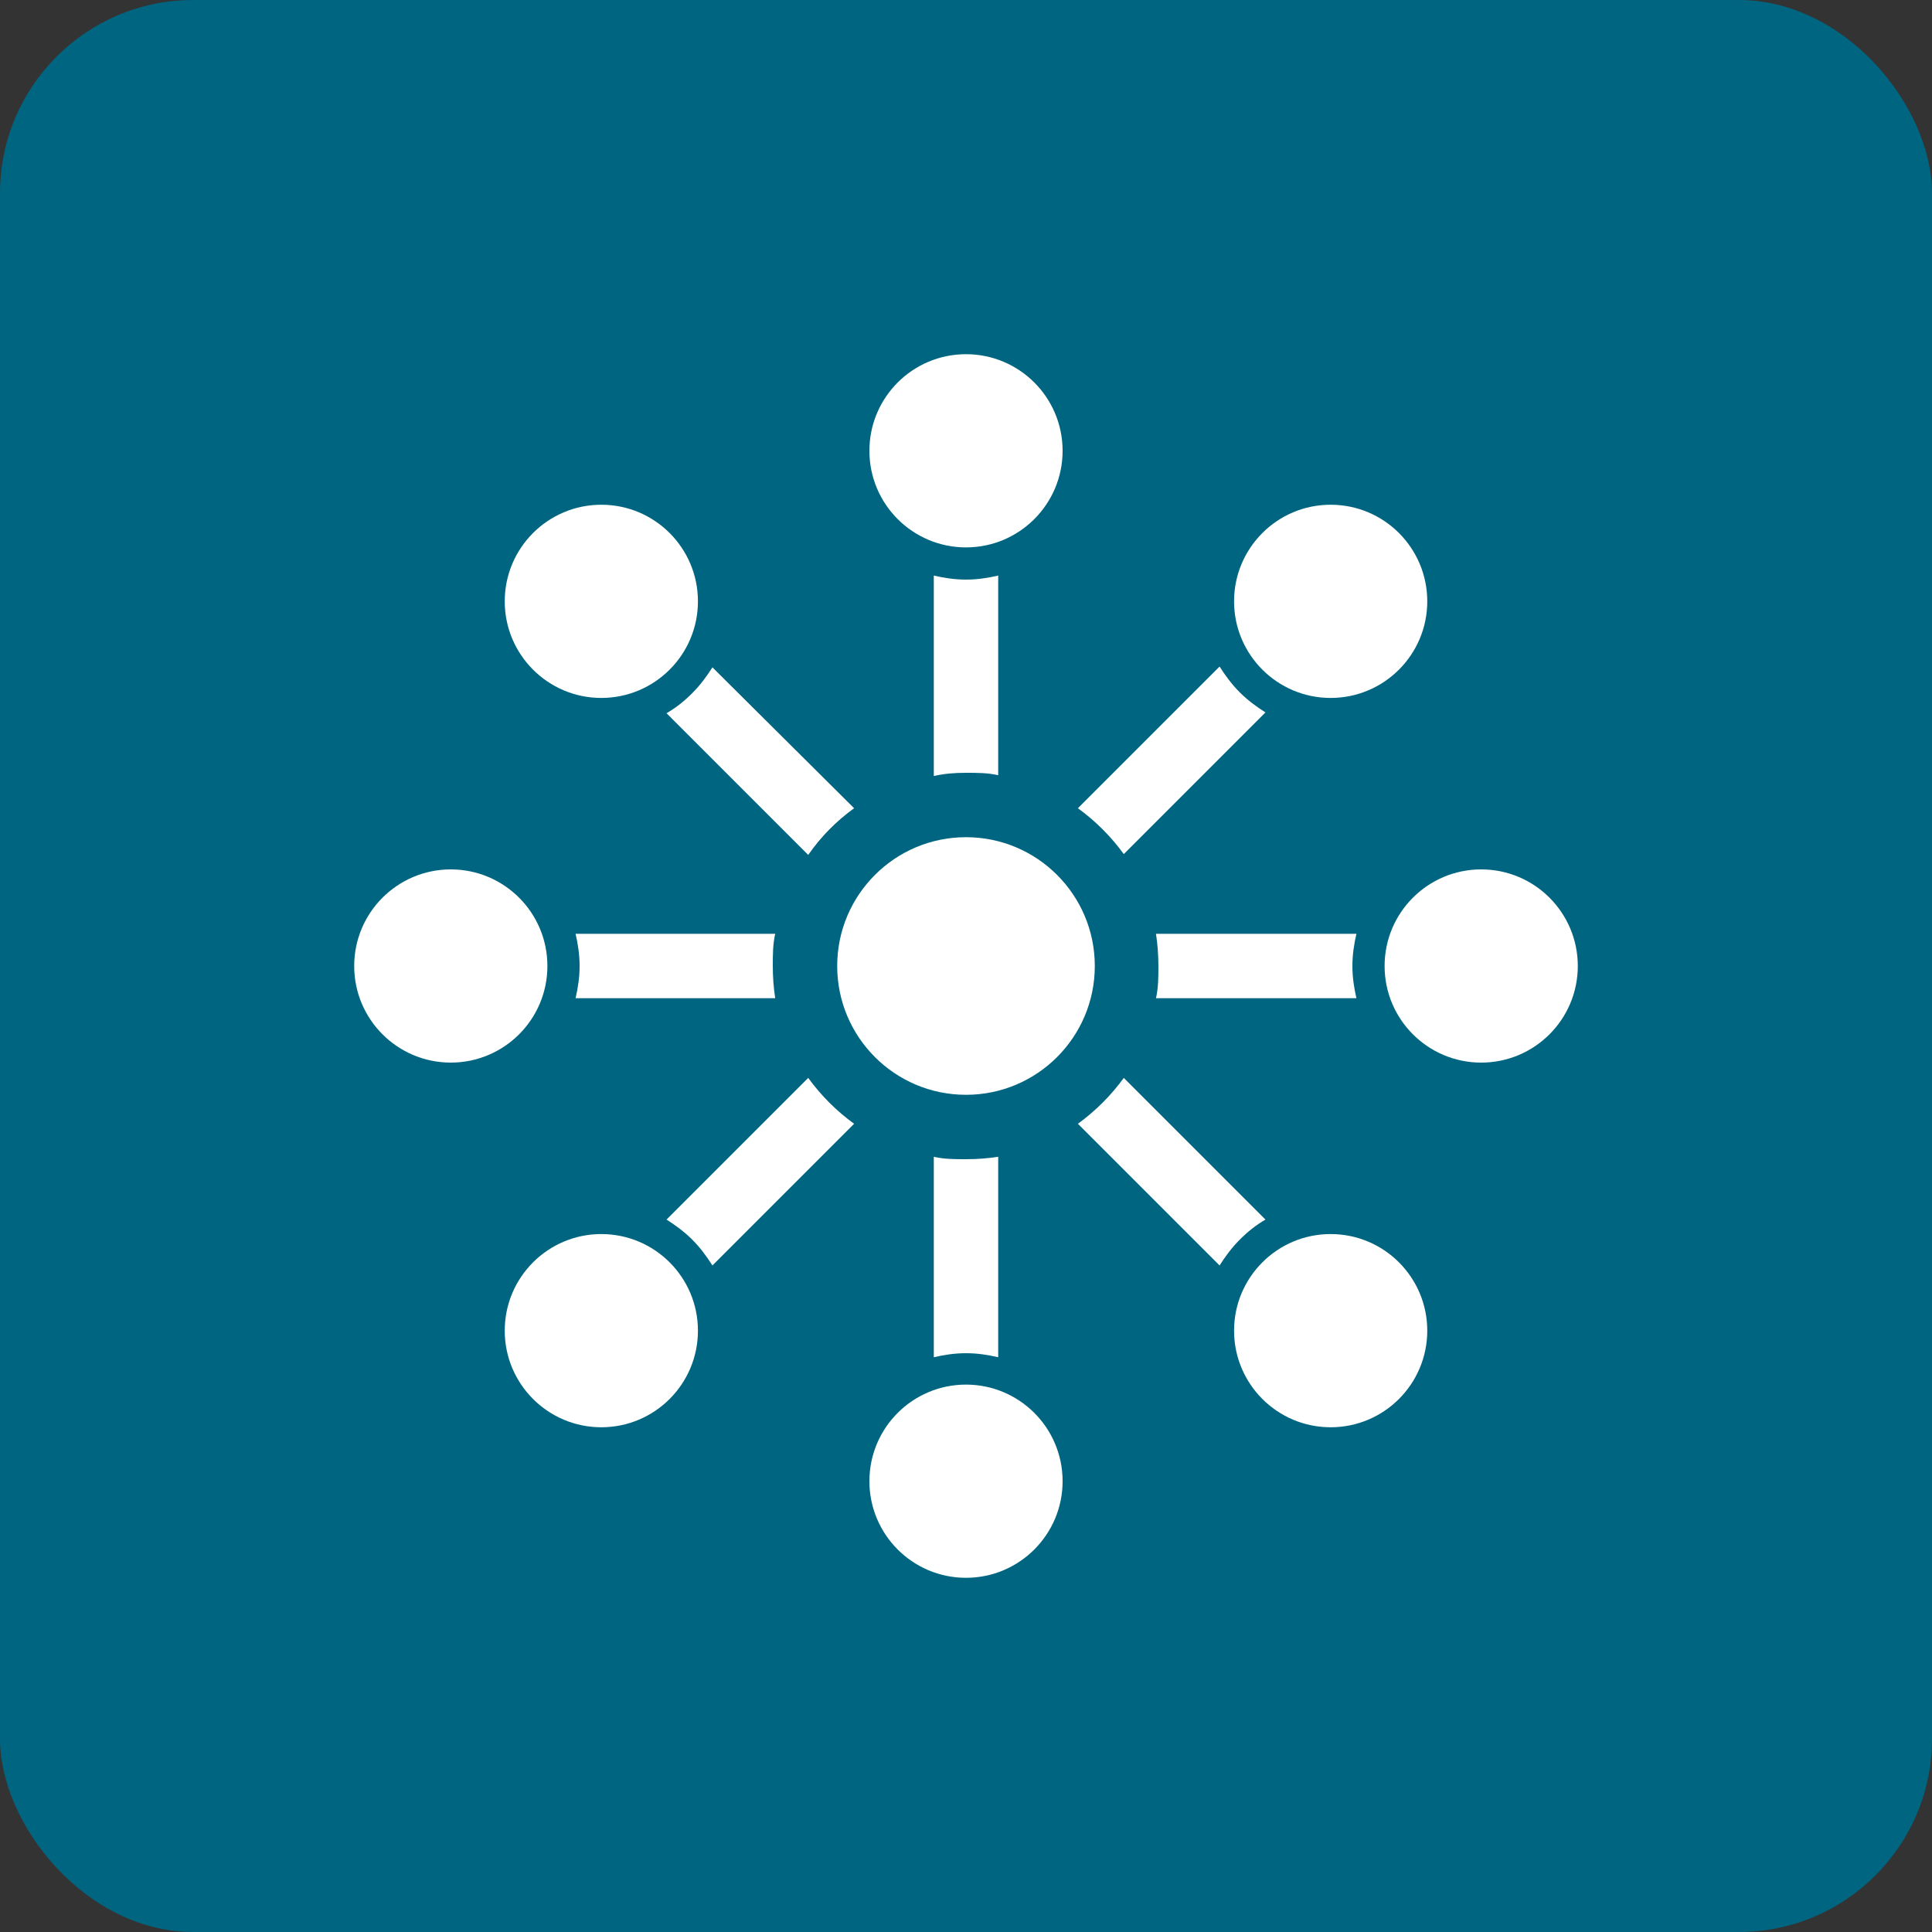 <svg width="60" height="60" viewBox="0 0 60 60" fill="none" xmlns="http://www.w3.org/2000/svg">
<rect x="0" y="0" width="60" height="60" fill="#333333" stroke="none"/>
<g clip-path="url(#clip0_94_2)">
<rect width="60" height="60" rx="6" fill="#006580"/>
<path d="M14 33C15.657 33 17 31.657 17 30C17 28.343 15.657 27 14 27C12.343 27 11 28.343 11 30C11 31.657 12.343 33 14 33Z" fill="white"/>
<path d="M41.325 21.675C42.982 21.675 44.325 20.332 44.325 18.675C44.325 17.018 42.982 15.675 41.325 15.675C39.668 15.675 38.325 17.018 38.325 18.675C38.325 20.332 39.668 21.675 41.325 21.675Z" fill="white"/>
<path d="M41.325 44.325C42.982 44.325 44.325 42.982 44.325 41.325C44.325 39.668 42.982 38.325 41.325 38.325C39.668 38.325 38.325 39.668 38.325 41.325C38.325 42.982 39.668 44.325 41.325 44.325Z" fill="white"/>
<path d="M30 17C31.657 17 33 15.657 33 14C33 12.343 31.657 11 30 11C28.343 11 27 12.343 27 14C27 15.657 28.343 17 30 17Z" fill="white"/>
<path d="M30 49C31.657 49 33 47.657 33 46C33 44.343 31.657 43 30 43C28.343 43 27 44.343 27 46C27 47.657 28.343 49 30 49Z" fill="white"/>
<path d="M30 34C32.209 34 34 32.209 34 30C34 27.791 32.209 26 30 26C27.791 26 26 27.791 26 30C26 32.209 27.791 34 30 34Z" fill="white"/>
<path d="M30 24C30.35 24 30.675 24 31 24.075V17.875C30.675 17.95 30.35 18 30 18C29.65 18 29.325 17.95 29 17.875V24.1C29.325 24.025 29.65 24 30 24Z" fill="white"/>
<path d="M26.525 25.1L22.125 20.725C21.95 21 21.75 21.275 21.5 21.525C21.25 21.775 21 21.975 20.7 22.15L25.1 26.55C25.5 25.975 25.975 25.5 26.525 25.1Z" fill="white"/>
<path d="M34.9 26.525L39.3 22.125C39.025 21.95 38.75 21.75 38.5 21.5C38.25 21.25 38.05 20.975 37.875 20.7L33.475 25.1C34.025 25.5 34.5 25.975 34.9 26.525Z" fill="white"/>
<path d="M33.475 34.9L37.875 39.3C38.05 39.025 38.25 38.75 38.5 38.5C38.75 38.25 39 38.05 39.3 37.875L34.9 33.475C34.5 34.025 34.025 34.5 33.475 34.9Z" fill="white"/>
<path d="M24.075 31C24.025 30.675 24 30.35 24 30C24 29.65 24 29.325 24.075 29H17.875C17.95 29.325 18 29.65 18 30C18 30.35 17.95 30.675 17.875 31H24.075Z" fill="white"/>
<path d="M30 36C29.65 36 29.325 36 29 35.925V42.15C29.325 42.075 29.65 42.025 30 42.025C30.35 42.025 30.675 42.075 31 42.15V35.925C30.675 35.975 30.35 36 30 36Z" fill="white"/>
<path d="M42.125 29H35.9C35.95 29.325 35.975 29.65 35.975 30C35.975 30.35 35.975 30.675 35.9 31H42.125C42.05 30.675 42 30.35 42 30C42 29.65 42.05 29.325 42.125 29Z" fill="white"/>
<path d="M25.1 33.475L20.7 37.875C20.975 38.05 21.25 38.25 21.5 38.5C21.75 38.75 21.95 39.025 22.125 39.3L26.525 34.9C25.975 34.5 25.5 34.025 25.1 33.475Z" fill="white"/>
<path d="M46 33C47.657 33 49 31.657 49 30C49 28.343 47.657 27 46 27C44.343 27 43 28.343 43 30C43 31.657 44.343 33 46 33Z" fill="white"/>
<path d="M18.675 44.325C20.332 44.325 21.675 42.982 21.675 41.325C21.675 39.668 20.332 38.325 18.675 38.325C17.018 38.325 15.675 39.668 15.675 41.325C15.675 42.982 17.018 44.325 18.675 44.325Z" fill="white"/>
<path d="M18.675 21.675C20.332 21.675 21.675 20.332 21.675 18.675C21.675 17.018 20.332 15.675 18.675 15.675C17.018 15.675 15.675 17.018 15.675 18.675C15.675 20.332 17.018 21.675 18.675 21.675Z" fill="white"/>
</g>
<defs>
<clipPath id="clip0_94_2">
<rect width="60" height="60" fill="white"/>
</clipPath>
</defs>
</svg>
